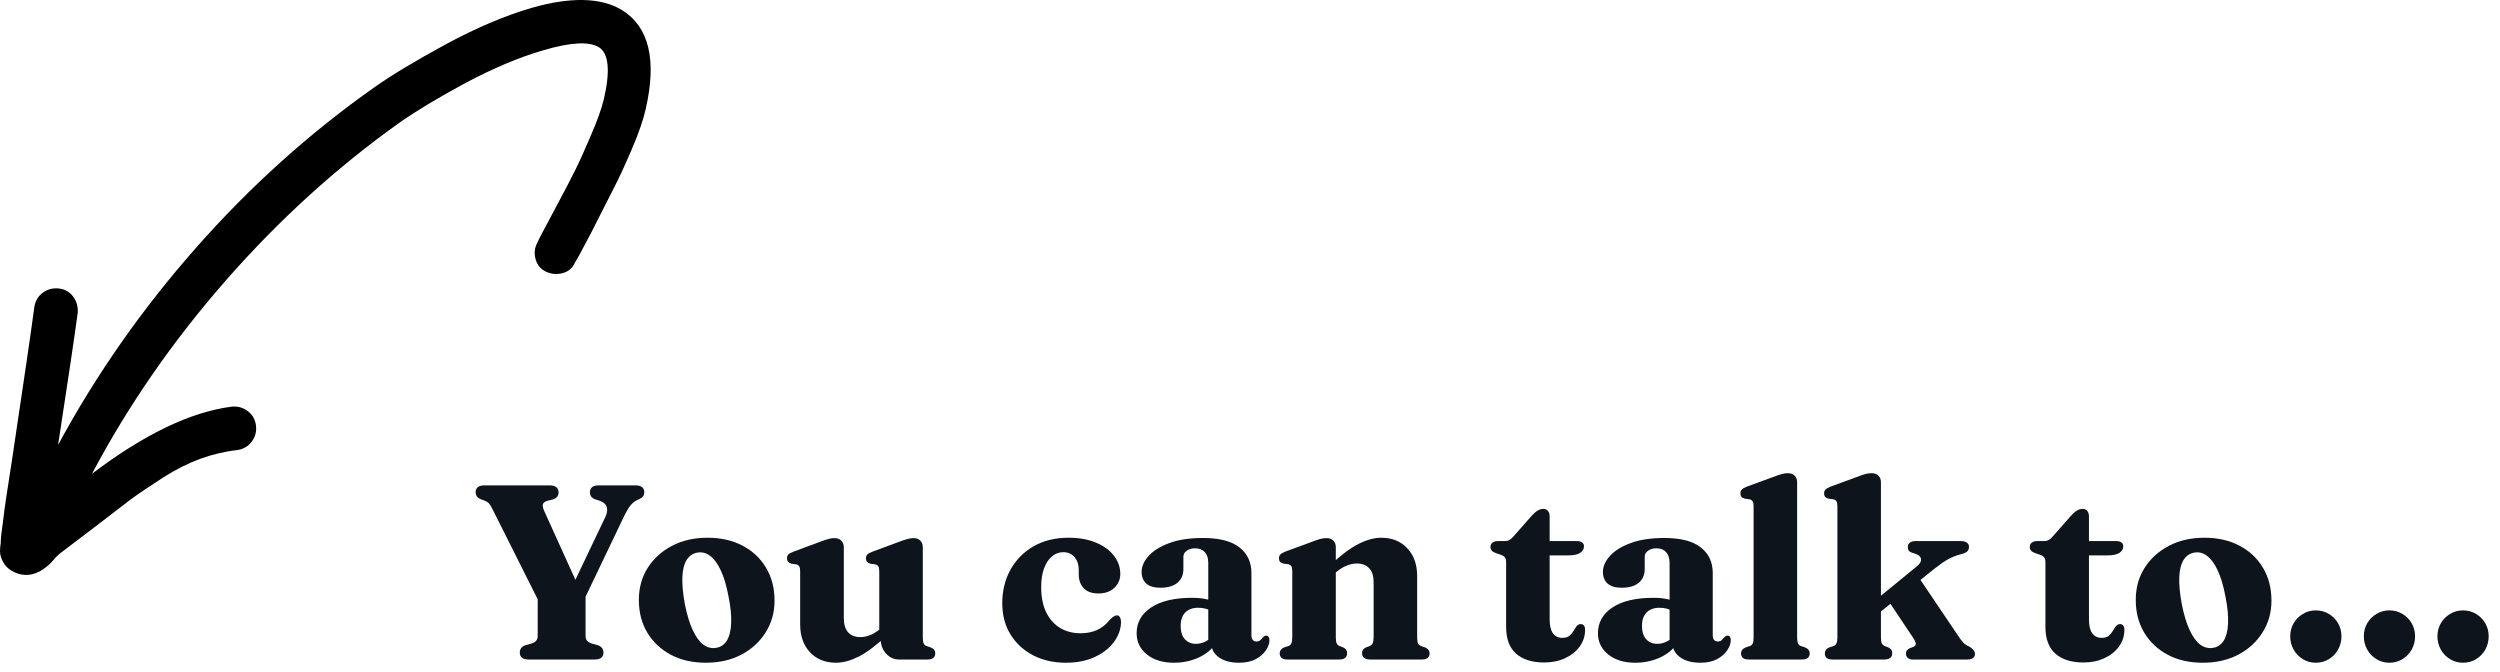 <svg width="201" height="54" viewBox="0 0 201 54" fill="none" xmlns="http://www.w3.org/2000/svg">
<path d="M7.38 38.104C11.58 34.914 15.34 33.114 18.64 32.694C19.13 32.654 19.56 32.774 19.93 33.064C20.31 33.344 20.52 33.734 20.58 34.214C20.64 34.704 20.52 35.134 20.24 35.504C19.96 35.884 19.57 36.104 19.09 36.184C18.08 36.294 17.08 36.534 16.11 36.884C15.13 37.244 14.13 37.744 13.1 38.404C12.07 39.064 11.19 39.654 10.48 40.174L7.55 42.424L4.73 44.564C4.73 44.564 4.65 44.674 4.51 44.784C4.25 45.084 4.08 45.274 4 45.344C2.99 46.284 1.97 46.474 0.96 45.904C0.51 45.644 0.21 45.244 0.06 44.724C0.02 44.614 0 44.474 0 44.304C0 44.134 0.02 43.914 0.06 43.654C0.06 43.274 0.12 42.734 0.23 42.024C0.34 41.014 0.59 39.344 0.96 37.014C1.94 30.484 2.54 26.374 2.76 24.684C2.84 24.194 3.06 23.814 3.44 23.534C3.82 23.254 4.25 23.144 4.73 23.194C5.22 23.254 5.6 23.464 5.88 23.844C6.16 24.224 6.28 24.654 6.25 25.134C5.99 27.084 5.46 30.634 4.67 35.774C7.71 30.144 11.41 24.854 15.76 19.924C20.11 14.984 24.9 10.684 30.12 7.004C31.51 6.024 33.41 4.884 35.84 3.564C38.26 2.254 40.56 1.274 42.74 0.634C45.89 -0.266 48.32 -0.206 50 0.804C52.18 2.154 52.82 4.804 51.92 8.744C51.73 9.604 51.36 10.694 50.79 12.014C50.23 13.324 49.74 14.384 49.33 15.164L47.53 18.714C46.7 20.294 46.27 21.084 46.24 21.084C46.05 21.534 45.72 21.824 45.25 21.954C44.78 22.084 44.33 22.044 43.9 21.844C43.47 21.644 43.19 21.304 43.06 20.834C42.93 20.364 42.98 19.924 43.2 19.514C43.27 19.324 43.72 18.484 44.52 16.984C45.33 15.484 45.91 14.364 46.27 13.634C46.63 12.904 47.05 11.964 47.54 10.814C48.03 9.674 48.37 8.724 48.55 7.974C49.08 5.684 48.94 4.294 48.16 3.804C47.37 3.314 45.89 3.394 43.71 4.034C41.76 4.594 39.66 5.484 37.4 6.684C35.18 7.884 33.44 8.934 32.16 9.834C27.09 13.434 22.43 17.674 18.17 22.534C13.91 27.394 10.31 32.584 7.39 38.104H7.38Z" fill="black"/>
<path d="M198.02 53.284C197.64 53.284 197.294 53.187 196.98 52.994C196.667 52.8 196.42 52.544 196.24 52.224C196.06 51.897 195.97 51.544 195.97 51.164C195.97 50.777 196.06 50.427 196.24 50.114C196.42 49.8 196.667 49.55 196.98 49.364C197.294 49.17 197.64 49.074 198.02 49.074C198.414 49.074 198.767 49.17 199.08 49.364C199.394 49.55 199.64 49.8 199.82 50.114C200 50.427 200.09 50.777 200.09 51.164C200.09 51.544 200 51.897 199.82 52.224C199.64 52.544 199.394 52.8 199.08 52.994C198.767 53.187 198.414 53.284 198.02 53.284Z" fill="#0E141B"/>
<path d="M192.102 53.284C191.722 53.284 191.376 53.187 191.062 52.994C190.749 52.8 190.502 52.544 190.322 52.224C190.142 51.897 190.052 51.544 190.052 51.164C190.052 50.777 190.142 50.427 190.322 50.114C190.502 49.8 190.749 49.55 191.062 49.364C191.376 49.17 191.722 49.074 192.102 49.074C192.496 49.074 192.849 49.17 193.162 49.364C193.476 49.55 193.722 49.8 193.902 50.114C194.082 50.427 194.172 50.777 194.172 51.164C194.172 51.544 194.082 51.897 193.902 52.224C193.722 52.544 193.476 52.8 193.162 52.994C192.849 53.187 192.496 53.284 192.102 53.284Z" fill="#0E141B"/>
<path d="M186.184 53.284C185.804 53.284 185.458 53.187 185.144 52.994C184.831 52.8 184.584 52.544 184.404 52.224C184.224 51.897 184.134 51.544 184.134 51.164C184.134 50.777 184.224 50.427 184.404 50.114C184.584 49.8 184.831 49.55 185.144 49.364C185.458 49.17 185.804 49.074 186.184 49.074C186.578 49.074 186.931 49.17 187.244 49.364C187.558 49.55 187.804 49.8 187.984 50.114C188.164 50.427 188.254 50.777 188.254 51.164C188.254 51.544 188.164 51.897 187.984 52.224C187.804 52.544 187.558 52.8 187.244 52.994C186.931 53.187 186.578 53.284 186.184 53.284Z" fill="#0E141B"/>
<path d="M177.235 43.234C178.308 43.234 179.248 43.447 180.055 43.874C180.868 44.3 181.498 44.894 181.945 45.654C182.398 46.407 182.625 47.287 182.625 48.294C182.625 49.234 182.388 50.081 181.915 50.834C181.448 51.587 180.802 52.184 179.975 52.624C179.148 53.064 178.192 53.284 177.105 53.284C176.032 53.284 175.092 53.071 174.285 52.644C173.478 52.211 172.848 51.617 172.395 50.864C171.942 50.104 171.715 49.227 171.715 48.234C171.715 47.274 171.948 46.42 172.415 45.674C172.888 44.92 173.538 44.327 174.365 43.894C175.192 43.454 176.148 43.234 177.235 43.234ZM177.945 52.084C178.298 52.024 178.578 51.834 178.785 51.514C178.992 51.187 179.108 50.73 179.135 50.144C179.168 49.55 179.098 48.821 178.925 47.954C178.765 47.1 178.558 46.404 178.305 45.864C178.052 45.317 177.762 44.924 177.435 44.684C177.115 44.444 176.768 44.361 176.395 44.434C176.042 44.501 175.762 44.697 175.555 45.024C175.355 45.344 175.242 45.797 175.215 46.384C175.188 46.971 175.255 47.7 175.415 48.574C175.582 49.414 175.792 50.107 176.045 50.654C176.298 51.2 176.585 51.594 176.905 51.834C177.232 52.067 177.578 52.151 177.945 52.084Z" fill="#0E141B"/>
<path d="M164.022 44.604L163.612 44.464C163.465 44.41 163.359 44.344 163.292 44.264C163.225 44.184 163.192 44.09 163.192 43.984C163.192 43.831 163.245 43.714 163.352 43.634C163.459 43.547 163.595 43.504 163.762 43.504H164.352C164.492 43.504 164.615 43.474 164.722 43.414C164.829 43.354 164.949 43.244 165.082 43.084L166.502 41.474C166.669 41.287 166.829 41.147 166.982 41.054C167.135 40.961 167.285 40.914 167.432 40.914C167.592 40.914 167.719 40.967 167.812 41.074C167.905 41.181 167.952 41.331 167.952 41.524V49.804C167.952 50.291 168.038 50.66 168.212 50.914C168.392 51.16 168.642 51.284 168.962 51.284C169.208 51.284 169.399 51.23 169.532 51.124C169.665 51.017 169.772 50.894 169.852 50.754C169.938 50.607 170.022 50.477 170.102 50.364C170.189 50.251 170.302 50.187 170.442 50.174C170.549 50.174 170.635 50.211 170.702 50.284C170.769 50.357 170.802 50.487 170.802 50.674C170.795 51.147 170.652 51.581 170.372 51.974C170.092 52.367 169.702 52.681 169.202 52.914C168.709 53.147 168.145 53.264 167.512 53.264C166.545 53.264 165.792 53.027 165.252 52.554C164.719 52.081 164.452 51.364 164.452 50.404V45.204C164.452 45.024 164.419 44.894 164.352 44.814C164.285 44.727 164.175 44.657 164.022 44.604ZM166.682 44.654V43.504H170.152C170.325 43.504 170.462 43.541 170.562 43.614C170.662 43.687 170.712 43.791 170.712 43.924C170.712 44.13 170.612 44.304 170.412 44.444C170.212 44.584 169.882 44.654 169.422 44.654H166.682Z" fill="#0E141B"/>
<path d="M147.327 53.024C147.107 53.024 146.95 52.98 146.857 52.894C146.764 52.807 146.717 52.687 146.717 52.534C146.717 52.427 146.747 52.334 146.807 52.254C146.867 52.167 146.964 52.097 147.097 52.044L147.417 51.944C147.524 51.904 147.6 51.834 147.647 51.734C147.7 51.634 147.727 51.467 147.727 51.234V40.704C147.727 40.517 147.7 40.384 147.647 40.304C147.594 40.224 147.51 40.17 147.397 40.144L147.017 40.094C146.89 40.06 146.797 40.011 146.737 39.944C146.684 39.87 146.657 39.777 146.657 39.664C146.657 39.537 146.694 39.437 146.767 39.364C146.84 39.284 146.977 39.204 147.177 39.124L149.277 38.354C149.564 38.24 149.794 38.16 149.967 38.114C150.147 38.067 150.317 38.044 150.477 38.044C150.724 38.044 150.91 38.114 151.037 38.254C151.164 38.387 151.227 38.564 151.227 38.784V51.234C151.227 51.461 151.25 51.624 151.297 51.724C151.344 51.824 151.424 51.897 151.537 51.944L151.827 52.054C152.034 52.154 152.137 52.304 152.137 52.504C152.137 52.85 151.924 53.024 151.497 53.024H147.327ZM150.217 48.724L154.137 45.514C154.37 45.321 154.474 45.134 154.447 44.954C154.427 44.767 154.287 44.627 154.027 44.534L153.717 44.434C153.59 44.387 153.504 44.331 153.457 44.264C153.41 44.191 153.387 44.097 153.387 43.984C153.387 43.831 153.44 43.714 153.547 43.634C153.654 43.547 153.8 43.504 153.987 43.504H157.697C157.884 43.504 158.03 43.547 158.137 43.634C158.25 43.714 158.307 43.824 158.307 43.964C158.307 44.104 158.264 44.224 158.177 44.324C158.09 44.417 157.9 44.501 157.607 44.574C157.254 44.667 156.927 44.797 156.627 44.964C156.334 45.124 155.974 45.374 155.547 45.714L150.617 49.644L150.217 48.724ZM154.007 46.034L157.587 51.344C157.72 51.524 157.837 51.66 157.937 51.754C158.044 51.84 158.18 51.92 158.347 51.994C158.487 52.081 158.594 52.17 158.667 52.264C158.747 52.357 158.787 52.461 158.787 52.574C158.787 52.714 158.734 52.824 158.627 52.904C158.52 52.984 158.377 53.024 158.197 53.024H153.777C153.617 53.024 153.487 52.98 153.387 52.894C153.287 52.807 153.237 52.691 153.237 52.544C153.237 52.45 153.26 52.37 153.307 52.304C153.354 52.237 153.427 52.177 153.527 52.124L153.797 52.024C153.944 51.971 154.02 51.891 154.027 51.784C154.04 51.677 153.967 51.504 153.807 51.264L151.707 48.124L154.007 46.034Z" fill="#0E141B"/>
<path d="M144.489 38.784V51.234C144.489 51.461 144.512 51.627 144.559 51.734C144.612 51.834 144.692 51.904 144.799 51.944L145.109 52.044C145.242 52.097 145.339 52.164 145.399 52.244C145.465 52.324 145.499 52.42 145.499 52.534C145.499 52.687 145.449 52.807 145.349 52.894C145.249 52.98 145.089 53.024 144.869 53.024H140.609C140.389 53.024 140.229 52.98 140.129 52.894C140.029 52.807 139.979 52.687 139.979 52.534C139.979 52.427 140.009 52.334 140.069 52.254C140.135 52.167 140.235 52.097 140.369 52.044L140.679 51.944C140.792 51.904 140.872 51.834 140.919 51.734C140.965 51.634 140.989 51.467 140.989 51.234V40.704C140.989 40.517 140.962 40.384 140.909 40.304C140.855 40.224 140.775 40.17 140.669 40.144L140.289 40.094C140.162 40.06 140.069 40.011 140.009 39.944C139.955 39.87 139.929 39.777 139.929 39.664C139.929 39.537 139.965 39.437 140.039 39.364C140.112 39.284 140.249 39.204 140.449 39.124L142.549 38.354C142.849 38.24 143.085 38.16 143.259 38.114C143.432 38.067 143.585 38.044 143.719 38.044C143.979 38.044 144.172 38.114 144.299 38.254C144.425 38.387 144.489 38.564 144.489 38.784Z" fill="#0E141B"/>
<path d="M134.485 51.724V51.504L134.235 51.484V45.244C134.235 44.884 134.142 44.6 133.955 44.394C133.768 44.187 133.512 44.084 133.185 44.084C132.898 44.084 132.668 44.151 132.495 44.284C132.322 44.41 132.235 44.571 132.235 44.764V45.744C132.235 46.224 132.072 46.597 131.745 46.864C131.425 47.124 130.972 47.254 130.385 47.254C129.878 47.254 129.498 47.141 129.245 46.914C128.998 46.687 128.875 46.374 128.875 45.974C128.875 45.547 129.058 45.127 129.425 44.714C129.792 44.294 130.342 43.947 131.075 43.674C131.808 43.394 132.722 43.254 133.815 43.254C135.128 43.254 136.105 43.507 136.745 44.014C137.385 44.514 137.705 45.2 137.705 46.074V51.064C137.705 51.224 137.738 51.35 137.805 51.444C137.878 51.531 137.982 51.574 138.115 51.574C138.242 51.574 138.342 51.541 138.415 51.474C138.488 51.407 138.552 51.337 138.605 51.264C138.652 51.224 138.695 51.187 138.735 51.154C138.775 51.12 138.825 51.104 138.885 51.104C138.985 51.104 139.055 51.141 139.095 51.214C139.135 51.281 139.155 51.367 139.155 51.474C139.155 51.727 139.062 51.994 138.875 52.274C138.695 52.554 138.422 52.794 138.055 52.994C137.695 53.187 137.245 53.284 136.705 53.284C136.038 53.284 135.502 53.141 135.095 52.854C134.688 52.567 134.485 52.191 134.485 51.724ZM128.475 50.914C128.475 50.047 128.862 49.357 129.635 48.844C130.415 48.324 131.515 48.064 132.935 48.064C133.342 48.064 133.702 48.097 134.015 48.164C134.335 48.224 134.605 48.31 134.825 48.424L134.555 49.144C134.368 49.05 134.185 48.98 134.005 48.934C133.825 48.887 133.628 48.864 133.415 48.864C132.982 48.864 132.638 48.99 132.385 49.244C132.138 49.497 132.015 49.857 132.015 50.324C132.015 50.791 132.128 51.147 132.355 51.394C132.582 51.641 132.875 51.764 133.235 51.764C133.508 51.764 133.768 51.7 134.015 51.574C134.268 51.447 134.472 51.281 134.625 51.074L134.845 51.734C134.505 52.227 134.032 52.611 133.425 52.884C132.818 53.151 132.168 53.284 131.475 53.284C130.582 53.284 129.858 53.064 129.305 52.624C128.752 52.177 128.475 51.607 128.475 50.914Z" fill="#0E141B"/>
<path d="M120.662 44.604L120.252 44.464C120.106 44.41 119.999 44.344 119.932 44.264C119.866 44.184 119.832 44.09 119.832 43.984C119.832 43.831 119.886 43.714 119.992 43.634C120.099 43.547 120.236 43.504 120.402 43.504H120.992C121.132 43.504 121.256 43.474 121.362 43.414C121.469 43.354 121.589 43.244 121.722 43.084L123.142 41.474C123.309 41.287 123.469 41.147 123.622 41.054C123.776 40.961 123.926 40.914 124.072 40.914C124.232 40.914 124.359 40.967 124.452 41.074C124.546 41.181 124.592 41.331 124.592 41.524V49.804C124.592 50.291 124.679 50.66 124.852 50.914C125.032 51.16 125.282 51.284 125.602 51.284C125.849 51.284 126.039 51.23 126.172 51.124C126.306 51.017 126.412 50.894 126.492 50.754C126.579 50.607 126.662 50.477 126.742 50.364C126.829 50.251 126.942 50.187 127.082 50.174C127.189 50.174 127.276 50.211 127.342 50.284C127.409 50.357 127.442 50.487 127.442 50.674C127.436 51.147 127.292 51.581 127.012 51.974C126.732 52.367 126.342 52.681 125.842 52.914C125.349 53.147 124.786 53.264 124.152 53.264C123.186 53.264 122.432 53.027 121.892 52.554C121.359 52.081 121.092 51.364 121.092 50.404V45.204C121.092 45.024 121.059 44.894 120.992 44.814C120.926 44.727 120.816 44.657 120.662 44.604ZM123.322 44.654V43.504H126.792C126.966 43.504 127.102 43.541 127.202 43.614C127.302 43.687 127.352 43.791 127.352 43.924C127.352 44.13 127.252 44.304 127.052 44.444C126.852 44.584 126.522 44.654 126.062 44.654H123.322Z" fill="#0E141B"/>
<path d="M107.399 43.994V51.234C107.399 51.461 107.422 51.624 107.469 51.724C107.515 51.824 107.595 51.897 107.709 51.944L107.999 52.054C108.205 52.154 108.309 52.304 108.309 52.504C108.309 52.85 108.095 53.024 107.669 53.024H103.509C103.295 53.024 103.139 52.98 103.039 52.894C102.939 52.807 102.889 52.687 102.889 52.534C102.889 52.427 102.919 52.334 102.979 52.254C103.039 52.167 103.135 52.097 103.269 52.044L103.589 51.944C103.695 51.904 103.772 51.834 103.819 51.734C103.872 51.634 103.899 51.467 103.899 51.234V45.924C103.899 45.737 103.872 45.604 103.819 45.524C103.765 45.444 103.682 45.391 103.569 45.364L103.189 45.314C103.062 45.281 102.969 45.23 102.909 45.164C102.855 45.09 102.829 44.997 102.829 44.884C102.829 44.757 102.865 44.657 102.939 44.584C103.012 44.504 103.149 44.424 103.349 44.344L105.449 43.574C105.735 43.461 105.965 43.38 106.139 43.334C106.319 43.287 106.489 43.264 106.649 43.264C106.895 43.264 107.082 43.334 107.209 43.474C107.335 43.607 107.399 43.781 107.399 43.994ZM107.069 46.324L106.559 45.784L106.909 45.474C107.789 44.647 108.559 44.067 109.219 43.734C109.879 43.401 110.489 43.234 111.049 43.234C111.915 43.234 112.612 43.514 113.139 44.074C113.672 44.634 113.939 45.38 113.939 46.314V51.214C113.939 51.454 113.962 51.627 114.009 51.734C114.062 51.834 114.145 51.904 114.259 51.944L114.549 52.044C114.689 52.097 114.789 52.167 114.849 52.254C114.909 52.334 114.939 52.427 114.939 52.534C114.939 52.687 114.889 52.807 114.789 52.894C114.689 52.98 114.529 53.024 114.309 53.024H110.149C109.722 53.024 109.509 52.85 109.509 52.504C109.509 52.304 109.612 52.154 109.819 52.054L110.119 51.944C110.232 51.897 110.312 51.824 110.359 51.724C110.412 51.617 110.439 51.447 110.439 51.214V46.814C110.439 46.307 110.319 45.931 110.079 45.684C109.839 45.431 109.509 45.304 109.089 45.304C108.835 45.304 108.565 45.361 108.279 45.474C107.992 45.587 107.712 45.761 107.439 45.994L107.069 46.324Z" fill="#0E141B"/>
<path d="M97.395 51.724V51.504L97.145 51.484V45.244C97.145 44.884 97.052 44.6 96.865 44.394C96.679 44.187 96.422 44.084 96.095 44.084C95.809 44.084 95.579 44.151 95.405 44.284C95.232 44.41 95.145 44.571 95.145 44.764V45.744C95.145 46.224 94.982 46.597 94.655 46.864C94.335 47.124 93.882 47.254 93.295 47.254C92.789 47.254 92.409 47.141 92.155 46.914C91.909 46.687 91.785 46.374 91.785 45.974C91.785 45.547 91.969 45.127 92.335 44.714C92.702 44.294 93.252 43.947 93.985 43.674C94.719 43.394 95.632 43.254 96.725 43.254C98.039 43.254 99.015 43.507 99.655 44.014C100.295 44.514 100.615 45.2 100.615 46.074V51.064C100.615 51.224 100.649 51.35 100.715 51.444C100.789 51.531 100.892 51.574 101.025 51.574C101.152 51.574 101.252 51.541 101.325 51.474C101.399 51.407 101.462 51.337 101.515 51.264C101.562 51.224 101.605 51.187 101.645 51.154C101.685 51.12 101.735 51.104 101.795 51.104C101.895 51.104 101.965 51.141 102.005 51.214C102.045 51.281 102.065 51.367 102.065 51.474C102.065 51.727 101.972 51.994 101.785 52.274C101.605 52.554 101.332 52.794 100.965 52.994C100.605 53.187 100.155 53.284 99.615 53.284C98.949 53.284 98.412 53.141 98.005 52.854C97.599 52.567 97.395 52.191 97.395 51.724ZM91.385 50.914C91.385 50.047 91.772 49.357 92.545 48.844C93.325 48.324 94.425 48.064 95.845 48.064C96.252 48.064 96.612 48.097 96.925 48.164C97.245 48.224 97.515 48.31 97.735 48.424L97.465 49.144C97.279 49.05 97.095 48.98 96.915 48.934C96.735 48.887 96.539 48.864 96.325 48.864C95.892 48.864 95.549 48.99 95.295 49.244C95.049 49.497 94.925 49.857 94.925 50.324C94.925 50.791 95.039 51.147 95.265 51.394C95.492 51.641 95.785 51.764 96.145 51.764C96.419 51.764 96.679 51.7 96.925 51.574C97.179 51.447 97.382 51.281 97.535 51.074L97.755 51.734C97.415 52.227 96.942 52.611 96.335 52.884C95.729 53.151 95.079 53.284 94.385 53.284C93.492 53.284 92.769 53.064 92.215 52.624C91.662 52.177 91.385 51.607 91.385 50.914Z" fill="#0E141B"/>
<path d="M90.072 46.144C90.072 46.584 89.912 46.957 89.592 47.264C89.272 47.564 88.846 47.714 88.312 47.714C87.792 47.714 87.399 47.574 87.132 47.294C86.865 47.007 86.732 46.641 86.732 46.194V45.844C86.732 45.404 86.619 45.054 86.392 44.794C86.165 44.527 85.862 44.394 85.482 44.394C85.156 44.394 84.859 44.504 84.592 44.724C84.326 44.937 84.112 45.254 83.952 45.674C83.792 46.087 83.712 46.597 83.712 47.204C83.712 48.011 83.849 48.691 84.122 49.244C84.395 49.791 84.769 50.207 85.242 50.494C85.722 50.774 86.266 50.914 86.872 50.914C87.379 50.914 87.822 50.827 88.202 50.654C88.589 50.48 88.925 50.211 89.212 49.844C89.359 49.697 89.472 49.6 89.552 49.554C89.639 49.501 89.722 49.474 89.802 49.474C89.915 49.474 89.999 49.531 90.052 49.644C90.106 49.751 90.132 49.88 90.132 50.034C90.112 50.62 89.912 51.16 89.532 51.654C89.152 52.147 88.632 52.544 87.972 52.844C87.319 53.137 86.562 53.284 85.702 53.284C84.716 53.284 83.839 53.087 83.072 52.694C82.305 52.294 81.699 51.737 81.252 51.024C80.805 50.304 80.582 49.464 80.582 48.504C80.582 47.497 80.802 46.597 81.242 45.804C81.682 45.011 82.299 44.384 83.092 43.924C83.892 43.464 84.832 43.234 85.912 43.234C86.772 43.234 87.512 43.367 88.132 43.634C88.752 43.894 89.229 44.244 89.562 44.684C89.902 45.124 90.072 45.611 90.072 46.144Z" fill="#0E141B"/>
<path d="M70.803 51.354V50.984L70.693 50.964V45.924C70.693 45.737 70.666 45.607 70.613 45.534C70.559 45.454 70.476 45.401 70.363 45.374L69.983 45.324C69.856 45.284 69.763 45.23 69.703 45.164C69.65 45.09 69.623 45.001 69.623 44.894C69.623 44.761 69.659 44.657 69.733 44.584C69.806 44.504 69.943 44.427 70.143 44.354L72.253 43.574C72.533 43.467 72.76 43.391 72.933 43.344C73.113 43.291 73.283 43.264 73.443 43.264C73.689 43.264 73.876 43.334 74.003 43.474C74.129 43.607 74.193 43.784 74.193 44.004V51.234C74.193 51.461 74.216 51.627 74.263 51.734C74.309 51.834 74.389 51.904 74.503 51.944L74.803 52.044C74.943 52.097 75.043 52.164 75.103 52.244C75.163 52.324 75.193 52.42 75.193 52.534C75.193 52.687 75.143 52.807 75.043 52.894C74.943 52.98 74.783 53.024 74.563 53.024H72.273C71.873 53.024 71.526 52.864 71.233 52.544C70.946 52.217 70.803 51.821 70.803 51.354ZM64.333 50.204V45.924C64.333 45.737 64.306 45.607 64.253 45.534C64.206 45.454 64.126 45.401 64.013 45.374L63.633 45.324C63.506 45.284 63.413 45.23 63.353 45.164C63.3 45.09 63.273 45.001 63.273 44.894C63.273 44.761 63.309 44.657 63.383 44.584C63.456 44.504 63.593 44.427 63.793 44.354L65.893 43.574C66.193 43.461 66.43 43.38 66.603 43.334C66.776 43.287 66.93 43.264 67.063 43.264C67.323 43.264 67.516 43.334 67.643 43.474C67.776 43.607 67.843 43.784 67.843 44.004V49.704C67.843 50.211 67.96 50.59 68.193 50.844C68.433 51.097 68.76 51.224 69.173 51.224C69.426 51.224 69.696 51.167 69.983 51.054C70.269 50.934 70.546 50.757 70.813 50.524L71.193 50.194L71.693 50.734L71.353 51.044C70.466 51.877 69.693 52.461 69.033 52.794C68.379 53.12 67.773 53.284 67.213 53.284C66.353 53.284 65.656 53.004 65.123 52.444C64.596 51.877 64.333 51.13 64.333 50.204Z" fill="#0E141B"/>
<path d="M56.883 43.234C57.957 43.234 58.897 43.447 59.703 43.874C60.517 44.3 61.147 44.894 61.593 45.654C62.047 46.407 62.273 47.287 62.273 48.294C62.273 49.234 62.037 50.081 61.563 50.834C61.097 51.587 60.45 52.184 59.623 52.624C58.797 53.064 57.84 53.284 56.753 53.284C55.68 53.284 54.74 53.071 53.933 52.644C53.127 52.211 52.497 51.617 52.043 50.864C51.59 50.104 51.363 49.227 51.363 48.234C51.363 47.274 51.597 46.42 52.063 45.674C52.537 44.92 53.187 44.327 54.013 43.894C54.84 43.454 55.797 43.234 56.883 43.234ZM57.593 52.084C57.947 52.024 58.227 51.834 58.433 51.514C58.64 51.187 58.757 50.73 58.783 50.144C58.817 49.55 58.747 48.821 58.573 47.954C58.413 47.1 58.207 46.404 57.953 45.864C57.7 45.317 57.41 44.924 57.083 44.684C56.763 44.444 56.417 44.361 56.043 44.434C55.69 44.501 55.41 44.697 55.203 45.024C55.003 45.344 54.89 45.797 54.863 46.384C54.837 46.971 54.903 47.7 55.063 48.574C55.23 49.414 55.44 50.107 55.693 50.654C55.947 51.2 56.233 51.594 56.553 51.834C56.88 52.067 57.227 52.151 57.593 52.084Z" fill="#0E141B"/>
<path d="M46.78 48.604L43.68 49.074L39.61 40.964C39.497 40.724 39.393 40.557 39.3 40.464C39.207 40.37 39.087 40.297 38.94 40.244L38.65 40.134C38.503 40.074 38.397 39.997 38.33 39.904C38.27 39.804 38.24 39.694 38.24 39.574C38.24 39.401 38.297 39.267 38.41 39.174C38.53 39.074 38.71 39.024 38.95 39.024H44.19C44.43 39.024 44.61 39.074 44.73 39.174C44.85 39.267 44.91 39.401 44.91 39.574C44.91 39.874 44.75 40.071 44.43 40.164L44.04 40.254C43.82 40.321 43.69 40.414 43.65 40.534C43.61 40.647 43.647 40.834 43.76 41.094L46.72 47.624L45.49 48.234L48.67 41.564C48.817 41.264 48.853 40.997 48.78 40.764C48.707 40.531 48.503 40.357 48.17 40.244L47.81 40.134C47.697 40.087 47.603 40.017 47.53 39.924C47.463 39.831 47.43 39.714 47.43 39.574C47.43 39.401 47.487 39.267 47.6 39.174C47.713 39.074 47.89 39.024 48.13 39.024H51.1C51.34 39.024 51.517 39.074 51.63 39.174C51.743 39.267 51.8 39.401 51.8 39.574C51.8 39.7 51.77 39.807 51.71 39.894C51.65 39.98 51.55 40.057 51.41 40.124L51.25 40.194C51.117 40.254 50.99 40.337 50.87 40.444C50.757 40.544 50.637 40.691 50.51 40.884C50.39 41.077 50.247 41.35 50.08 41.704L46.78 48.604ZM43.23 47.874H47.08V51.144C47.08 51.297 47.123 51.424 47.21 51.524C47.297 51.617 47.42 51.691 47.58 51.744L48.06 51.874C48.367 51.98 48.52 52.181 48.52 52.474C48.52 52.641 48.463 52.774 48.35 52.874C48.237 52.974 48.06 53.024 47.82 53.024H42.49C42.25 53.024 42.073 52.974 41.96 52.874C41.847 52.774 41.79 52.641 41.79 52.474C41.79 52.181 41.94 51.98 42.24 51.874L42.72 51.744C42.893 51.691 43.02 51.617 43.1 51.524C43.187 51.424 43.23 51.297 43.23 51.144V47.874Z" fill="#0E141B"/>
</svg>
